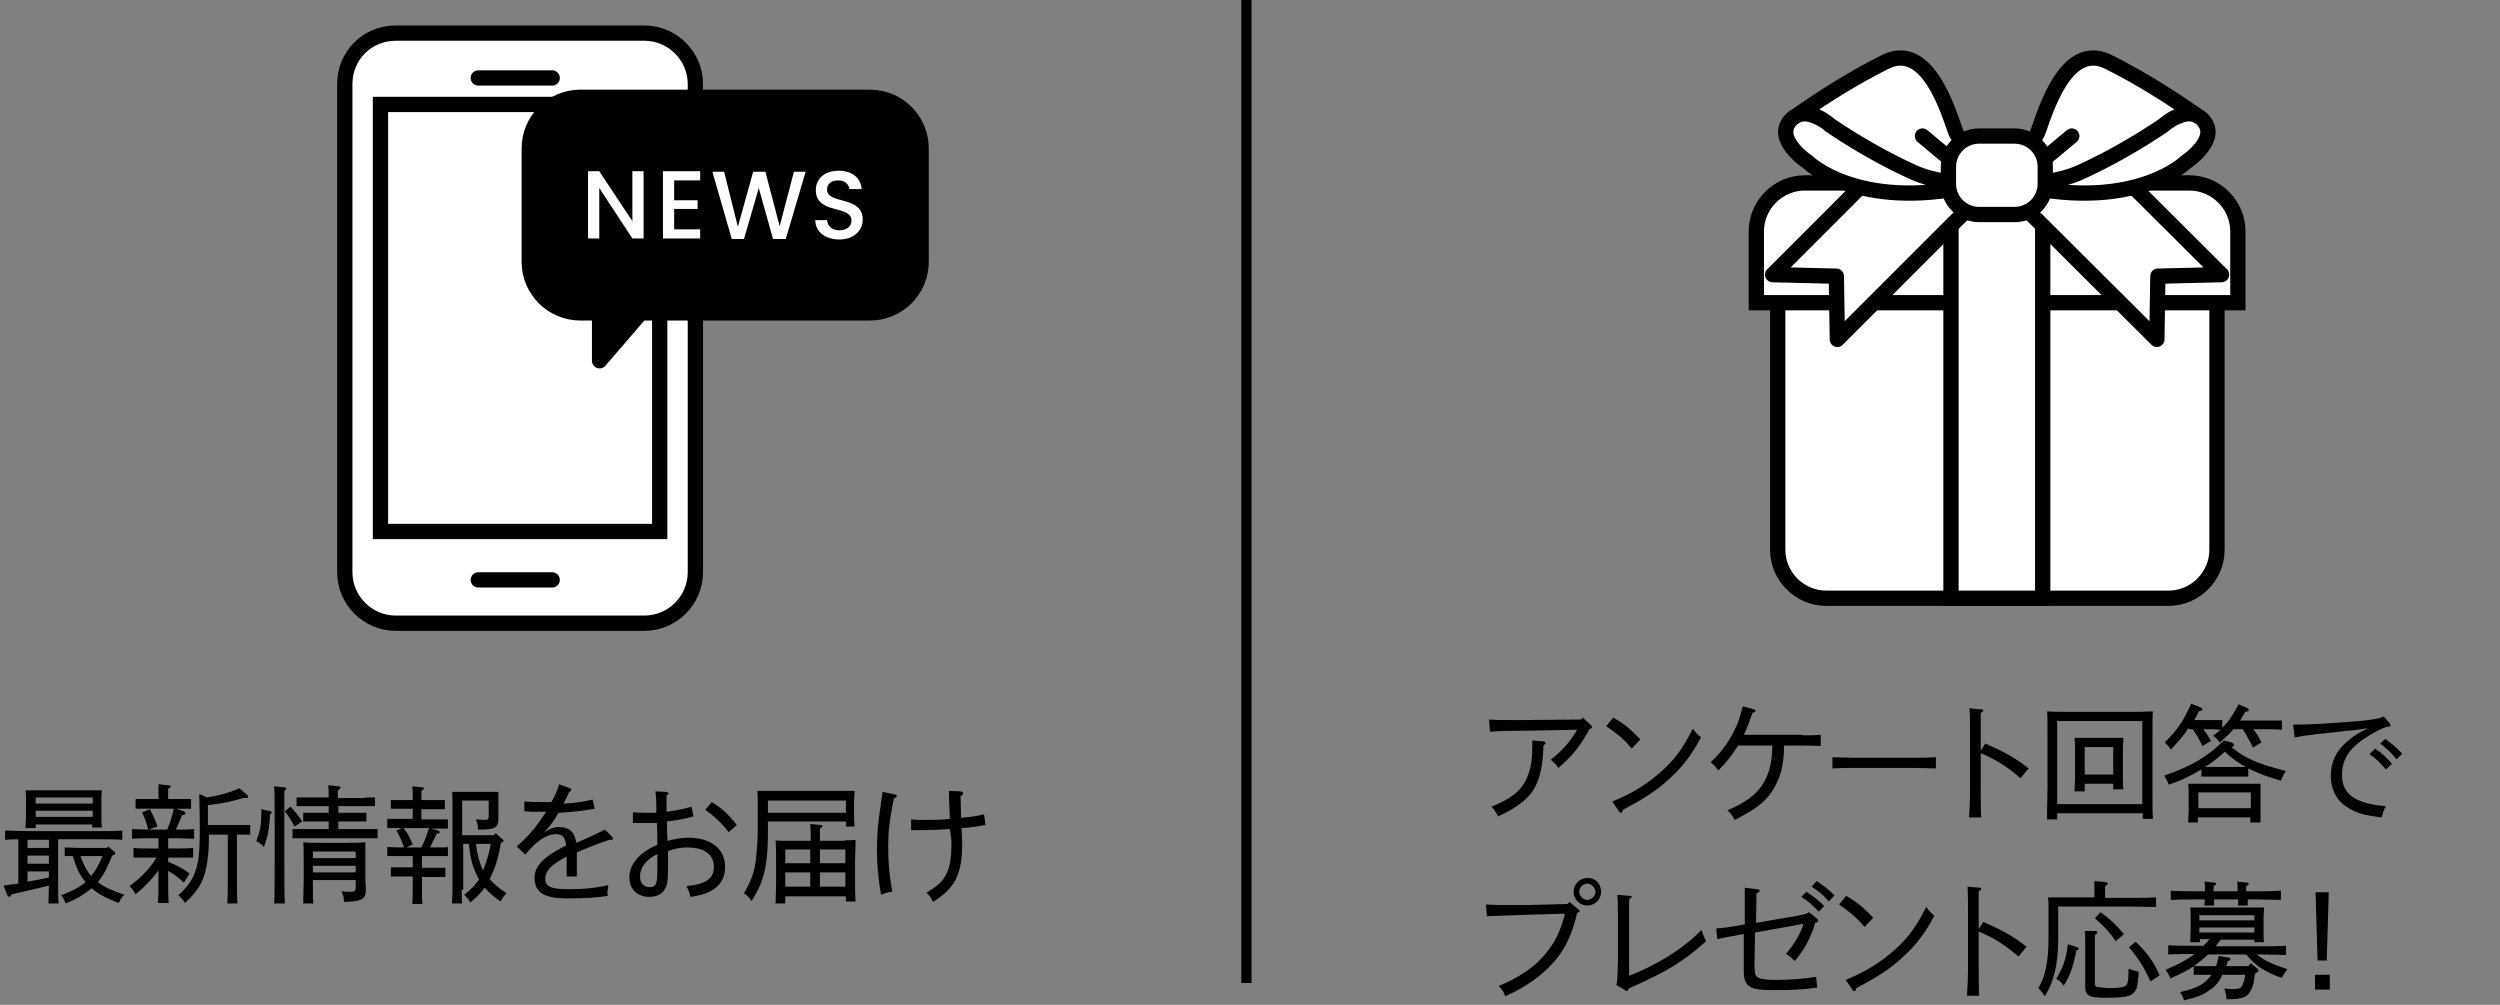 <svg version="1.1" id="レイヤー_1" xmlns="http://www.w3.org/2000/svg" x="0" y="0" viewBox="0 0 490.6 197.2" style="enable-background:new 0 0 490.6 197.2" xml:space="preserve"><rect x="0" y="0" width="490.6" height="197.2" fill="#808080" stroke="none"/><style>.st1{enable-background:new}.st2{fill:#fff}.st3,.st5,.st6{fill:none;stroke:#000;stroke-width:3}.st3{stroke-miterlimit:10}.st5,.st6{stroke-linecap:round}.st5{stroke-miterlimit:10}.st6{stroke-linejoin:round}</style><path d="M244.6 0v192.9" style="fill:none;stroke:#000;stroke-width:2;stroke-miterlimit:10"/><g class="st1"><path d="M292.2 141.2c1.3.1 2.8.1 4 .1h3.2l10.9-.1.3-.4 1.6 1.5c.2.1.2.2.2.4s-.1.2-.5.4c-1.8 3.4-3.6 5.5-6.1 7.6-.5-.8-.8-1-1.5-1.6 2.2-1.7 3.9-3.6 5.2-5.9l-10.1.2c-2.3 0-4.7 0-7 .2l-.2-2.4zm10.7 4.3c.2 0 .4.2.4.3s-.1.3-.4.5c-.2 4.2-.6 5.7-1.3 7.4-1.1 2.6-3.4 4.6-7.6 6.5-.5-.9-.7-1.2-1.3-1.9 4-1.6 6-3.3 7-5.8.8-1.8 1-3.8 1-6.4v-.8l2.2.2zM316.6 140.8c2.2 1.3 3.3 2.2 5.3 4.3l-1.7 1.8c-1.6-2-3-3-5-4.4l1.4-1.7zm-.2 16.5c4.1-1.7 6.9-3.5 9.5-5.8 2.7-2.4 4.2-4.4 6.3-8.5.6.8.9 1.1 1.6 1.7-1.9 3.6-3.8 6-6.5 8.4-2.2 2-4.6 3.6-8.8 5.8-.1.4-.2.6-.4.6-.1 0-.3-.1-.4-.3l-1.3-1.9zM353.8 144.3c1.4 0 2 0 3.5-.1v2.2c-1.2 0-2.1-.1-3.5-.1h-3.7c0 4.1-.8 6.7-2.5 9.2-1.4 2-3.2 3.4-7.2 5.4-.4-.8-.8-1.3-1.4-1.9 3.6-1.5 5.5-3 6.8-4.9 1.4-2.1 2-4.7 2-7.8h-6.7c-1.2 1.8-2 3-3.9 4.9-.6-.8-.8-1.1-1.5-1.6 2.6-2.5 4.1-4.8 5.3-7.7.4-1 .6-1.8 1-3.3l2.2.6c.2.1.3.2.3.3 0 .2-.1.2-.6.4-.7 2-1 2.9-1.7 4.3h11.6zM379.9 150.8c-1.1 0-2.8-.1-4-.1h-12.3c-1.6 0-2.6 0-4 .1v-2.2c1 0 2.7.1 4 .1h12.3c1.6 0 2.3 0 4-.1v2.2zM388.8 139.2c.2 0 .4.1.4.2s-.1.3-.5.5v7.4l.9-1.4c3.8 1.7 5.7 2.7 8.5 4.9l-1.6 1.9c-2.6-2.2-4.5-3.5-7.8-4.9v6.8c0 2.6 0 4.7.1 5.8h-2.4c.1-1.3.2-3.3.2-5.8v-9.7c0-3.3 0-4.5-.1-5.9l2.3.2zM403.7 159.6v1.2h-2c0-1.2 0-1.2.1-5.9v-9.7c0-4.8 0-4.8-.1-5.6 1.3.1 3.3.1 5 .1h10.8c2.1 0 3.3 0 5-.1-.1.9-.1.9-.1 5.6v9.6c0 4.6 0 4.6.1 5.9h-2v-1.1h-16.8zm16.7-18.1h-16.7v16.3h16.7v-16.3zm-11.3 12.3v1.5h-2c0-.6.1-1.4.1-2.6V147c0-1.1 0-1.5-.1-2.2h9.6c0 .5-.1 1.4-.1 2.2v5.3c0 1.3 0 1.9.1 2.6h-2v-1.1h-5.6zm5.6-7.2h-5.6v5.4h5.6v-5.4zM437.9 145.7c.3.1.5.3.5.5s-.1.3-.5.4c2.6 2.2 5.2 3.3 10.7 4.7-.4.6-.5.7-1 1.9-2-.6-3-.9-4.4-1.5-.7-.3-1.4-.6-2-.9v1.6H432V151c-.4.2-.8.4-1.2.7-2.1 1.1-3.2 1.6-5.2 2.3-.3-.8-.5-1.1-.9-1.8 5.3-1.8 8.5-3.7 11.7-6.9l1.5.4zm-8.4-2.9c-.9 1.5-2 2.7-3.5 4.3-.4-.7-.7-.9-1.2-1.4 2.5-2.5 3.5-3.9 5.2-7.6l1.8.7c.2.1.4.2.4.4s-.1.3-.7.4c-.3.6-.6 1.2-.9 1.7h5.5v1.5c1.2-1.1 2.1-2.5 3.2-4.6l1.6.7c.2.1.4.2.4.4s-.1.3-.7.4c-.4.7-.7 1.2-1 1.7h8.2v1.8c-.5 0-1.3-.1-2-.1h-3.6c.7.9 1.1 1.6 1.6 2.6l-1.7 1c-.2-.5-.2-.5-1.1-2.1-.2-.5-.5-.9-.9-1.5h-1.8c-.7.8-1.5 1.6-2.7 2.6-.5-.7-.7-.9-1.3-1.3l1.5-1.2c-.5 0-1.2-.1-1.8-.1h-1.6c.5.7.9 1.3 1.5 2.3l-1.7 1c-.7-1.5-1.2-2.3-1.9-3.3h-.8zm1.9 18.6h-2c0-.6.1-1.4.1-2.6V156c0-1.1 0-1.5-.1-2.2h14.2v7.6h-2v-1h-10.3v1zm10.3-2.8v-3.1h-10.3v3.1h10.3zm-2.5-8.1h1.5c-1.5-.8-2.9-1.8-4.1-3-.7.6-1.3 1.2-2 1.7-.6.5-1.2.9-1.9 1.3h6.5zM462.7 143.2c-7.5.8-9.7 1-12.4 1.5l-.3-2.5c2.7 0 5-.1 10.4-.5 4.5-.3 6.3-.6 7.4-1.1l1.1 1.3c.1.2.2.3.2.4 0 .2-.1.3-.5.3-.7.1-2.4.9-4.1 2-3.5 2.2-4.9 4.4-4.9 7.5 0 3.7 2.5 5.6 8.6 6.1-.5.9-.6 1.4-.8 2.2-3.6-.4-5.2-.9-7.1-2.2-1.8-1.2-2.9-3.4-2.9-5.9 0-3.5 1.6-6 5.4-8.4l1.9-1-2 .3zm3.4 3.7c1.3.9 2.1 1.6 3.3 3l-1.2 1.1c-1.2-1.4-1.9-2.1-3.2-3l1.1-1.1zm2-1.9c1.3 1 2.1 1.6 3.3 2.9l-1.1 1.1c-1.1-1.4-1.9-2-3.2-3.1l1-.9z"/></g><g class="st1"><path d="M309.8 178.5c.1.1.2.2.2.3 0 .1-.1.2-.5.4-1 4.2-2.4 7.1-4.5 9.5-2.4 2.7-5.5 5-9.6 6.8-.4-1-.6-1.3-1.3-2 4.1-1.7 7.1-3.8 9-6.1 2.1-2.5 3.1-4.6 4-8.1l-7.1.2c-2.8.1-5.5.2-8.2.3l-.2-2.3c1.4.1 2.4.1 3.6.1h4.7l7.7-.2.4-.4 1.8 1.5zm4.4-3.5c0 1.5-1.2 2.7-2.7 2.7-1.5 0-2.7-1.2-2.7-2.7s1.2-2.7 2.7-2.7c1.5-.1 2.7 1.1 2.7 2.7zm-4.3 0c0 .8.8 1.6 1.6 1.6s1.6-.8 1.6-1.6-.8-1.6-1.6-1.6-1.6.7-1.6 1.6zM317.2 193.3c.2-.9.2-.9.3-4.6v-9.4c0-1.9 0-2.5-.1-3.7l2.4.2c.3 0 .4.1.4.2s-.1.2-.5.5v15c5.3-2.1 10.4-5.1 14.2-9 .4 1.2.5 1.4.9 2.2-4.6 4.1-7.4 5.8-15.2 9.3-.1.3-.2.5-.4.5-.1 0-.2-.1-.3-.2l-1.7-1zM336.8 182.2c1.3-.1 2.4-.2 5.6-.8v-7.2l2.4.3c.3 0 .5.1.5.3 0 .2-.2.4-.6.5 0 1.9-.1 3.8-.1 5.8l7.6-1.3c2.2-.4 2.4-.5 2.8-.8l1.6 1.3c.1.1.2.2.2.4s-.1.3-.6.4c-.7 2.7-2.2 5.4-4 7.5-.7-.7-1-1-1.7-1.4 1.4-1.7 2.8-3.8 3.4-5.9l-9.5 1.7c0 2.3-.1 4.7-.1 5.8 0 2.1.1 2.6.5 2.9.5.4 1.6.6 3.7.6 2.7 0 5.2-.2 7.9-.6l.2 2.1c-2.7.4-4.8.5-8.3.5-3.4 0-4.6-.2-5.4-1.1-.5-.6-.7-1.3-.7-2.6v-7.3c-2.7.5-4 .7-5.2 1l-.2-2.1zm17.7-7.2c1.3.9 2.2 1.5 3.5 2.8l-1.1 1.1c-1.2-1.3-2-2-3.4-2.9l1-1zm2-2.1c1.3.9 2.2 1.5 3.5 2.8l-1.1 1.2c-1.2-1.4-2-2-3.4-2.9l1-1.1zM362.3 175.8c2.2 1.3 3.3 2.2 5.3 4.3l-1.7 1.8c-1.7-2-3-3-5-4.4l1.4-1.7zm-.1 16.5c4.1-1.7 6.9-3.5 9.5-5.8 2.7-2.4 4.2-4.4 6.3-8.5.6.8.9 1.1 1.6 1.7-1.9 3.6-3.8 6-6.5 8.4-2.2 2-4.6 3.6-8.8 5.8-.1.4-.2.6-.4.6-.1 0-.3-.1-.4-.3l-1.3-1.9zM388.4 174.2c.2 0 .4.1.4.2s-.1.3-.5.5v7.4l.9-1.4c3.8 1.7 5.7 2.7 8.5 4.9l-1.6 1.9c-2.6-2.2-4.5-3.5-7.8-4.9v6.8c0 2.6 0 4.7.1 5.8H386c.1-1.3.2-3.3.2-5.8v-9.7c0-3.3 0-4.5-.1-5.9l2.3.2zM418.1 176.2c2 0 3.2 0 5-.1v1.9c-1.3 0-3.5-.1-5-.1h-14.2v6.3c0 5-.8 8.3-2.6 11.3-.6-.8-.8-1.1-1.3-1.6 1.4-2.3 2-5.3 2-9.9v-5.7c0-1 0-1.5-.1-2.2H411v-3.2l2.1.2c.3 0 .5.1.5.3 0 .2-.1.3-.5.5v2.3h5zm-10.4 9.7c.2 0 .2.1.2.3 0 .2-.1.2-.4.3-.8 3.6-1.2 4.8-2.5 6.9-.7-.8-.9-1-1.5-1.3 1.4-2.3 2-4 2.3-6.8l1.9.6zm3.5-3.2c.2 0 .4.1.4.3 0 .2-.2.3-.5.5V192.8c0 .5.1.7.2.8.4.1 1.5.3 3 .3 1.7 0 2.5-.2 2.9-.5.4-.4.5-1.2.5-2.8v-.5c1.1.4 1.3.4 2 .6-.2 2.6-.2 3.1-.8 3.9-.3.5-.9.8-1.8 1-.6.1-2 .2-3.9.2-3.3 0-4-.4-4-2.3V185c0-1.2 0-1.9-.1-2.3h2.1zm4 2c-1.3-1.9-2.2-2.8-4.1-4.5l1.1-1.2c1.8 1.3 3 2.4 4.6 4.3l-1.6 1.4zm3.9.1c2.2 2.1 3.6 4 4.7 6.6l-1.8 1.2c-1.2-2.7-2.2-4.3-4.2-6.7l1.3-1.1zM442.9 187.3c1.4 1.2 3 1.9 6 2.9-.5.6-.7.9-1.1 1.7-1.8-.6-3-1.2-4.4-2.1-.9-.7-1.6-1.3-2.6-2.5h-7.5c-.8.8-1.7 1.5-2.8 2.3-1.5 1-2.5 1.5-4.6 2.4-.3-.8-.5-1-.9-1.7 2.4-1 4.1-1.9 5.7-3.1-2.1 0-3 0-5.2.1v-1.8c1.3.1 3.5.1 5 .1h1.9c.4-.4.8-.8 1.2-1.3h-1.9v.6h-1.9c0-.6.1-1.4.1-2.6v-2c0-1.1 0-1.6-.1-2.2h14.5c0 .4-.1 1.4-.1 2.2v2c0 1.3 0 1.9.1 2.6h-1.9v-.5h-6.6c-.3.4-.7.9-1 1.3h8.8c2 0 3.3 0 5-.1v1.8c-1.3 0-3.4-.1-5-.1h-.7zm-1.8-10.8v1.2h-1.9v-1.2h-4.7v1.2h-1.9c0-.3 0-.8.1-1.2H431c-2 0-2.8 0-5 .1v-1.8c1.3.1 3.5.1 5 .1h1.7c0-.9 0-1.5-.1-1.9l1.9.2c.3 0 .4.1.4.2s-.1.3-.5.5v1h4.7c0-.9 0-1.5-.1-1.9l1.9.2c.3 0 .4.1.4.2s-.1.3-.5.5v1h1.8c2 0 3.3 0 5-.1v1.8c-1.3 0-3.4-.1-5-.1h-1.5zm1.4 14.6c-.2 1.5-.2 1.8-.5 2.6-.7 1.9-1.6 2.4-5 2.4h-.1c0-.8-.1-1.2-.4-2.1 1 .1 1.4.1 2 .1.8 0 1.2-.2 1.4-.5.3-.6.6-1.3.7-2.3h-4.5c-.6 1.4-1.4 2.3-2.5 3-1.3 1-2.5 1.4-5 2-.3-.9-.4-1.1-.8-1.6 3.2-.8 4.5-1.4 5.7-2.8.2-.2.3-.4.5-.6h-3.5v-1.7h4.4c.2-.6.3-1.2.5-2l1.8.3c.4 0 .5.2.5.3 0 .2-.1.3-.5.4-.1.3-.2.7-.3 1h4.3l.5-.6 1.3 1.1c.2.2.2.2.2.4 0 .1-.1.2-.4.4l-.3.2zm-.1-11.5h-10.8v1h10.8v-1zm0 2.4h-10.8v1h10.8v-1zM457.2 191.3v2.9h-2.9v-2.9h2.9zm-.2-16.2-.4 13.4h-1.8l-.4-13.4h2.6z"/></g><g class="st1"><path d="M3.6 164.7c-.8 0-1.5 0-2.6.1V163c1.3 0 3.5.1 5 .1h13c2 0 3.3 0 5-.1v1.8c-1.3-.1-3.4-.1-5-.1h-7.6v8.2c0 2.2 0 3.3.1 4.4h-2c0-.8.1-2 .1-3.5-2.4.6-5.2 1.2-7.3 1.7-.2.3-.3.5-.4.5s-.3-.1-.4-.2l-.8-2c1.1-.2 2-.3 2.9-.4v-8.7zm3.4-3v.8H5c0-.6.1-1.4.1-2.6v-2.6c0-1.1 0-1.6-.1-2.2h15c-.1.5-.1 1.4-.1 2.2v2.5c0 1.3 0 1.9.1 2.6h-1.9v-.6H7zm2.6 4.7v-1.6H5.4v1.6h4.2zm-4.2 1.5v1.6h4.2v-1.6H5.4zm0 3.1v2c1.4-.2 2.8-.5 4.2-.8V171H5.4zm12.7-14.5H7v1.2h11.2v-1.2zm0 2.6H7v1.2h11.2v-1.2zm4.3 8c.2.1.2.3.2.4 0 .2-.2.3-.6.4-.7 1.8-1.5 3.7-2.8 5.2 1.3 1 2.4 1.5 5.2 2.5-.5.5-.7.7-1.1 1.6-2.6-1-4.1-1.8-5.3-2.9-1.5 1.2-2.9 2.1-5.1 3-.4-1-.5-1.1-.9-1.6 2.1-.8 3.6-1.6 4.8-2.6-.6-.7-1.1-1.5-1.5-2.3-.4-.9-.7-1.8-1-2.8h-1.6v-1.7c.8 0 2 .1 3 .1H21l.2-.3 1.2 1zm-6.6.9c.5 1.4 1.1 2.8 2.1 3.9 1.2-1.5 1.5-2.3 2.2-3.9h-4.3zM36 159.2c.1 0 .4.2.4.4s-.1.3-.7.4c-.4 1.1-.7 1.7-1.2 2.8h.6c1.2 0 2 0 3-.1v1.9c-.8 0-2.2-.1-3-.1H33v2h1.9c1.2 0 2 0 3-.1v1.9H33v.8c1.6.7 2.7 1.2 4.2 2.3l-1.1 1.8c-1.1-1-2-1.7-3.1-2.3v.5c0 3 0 4.3.1 5.8H31c.1-1.4.1-3.3.1-5.8v-.6c-1.2 1.7-2.6 3.1-4.5 4.7-.5-.9-.7-1.1-1.2-1.6 2.3-1.7 3.9-3.3 5.3-5.6h-4.5v-1.9c.8.1 2 .1 3 .1h1.9v-2h-2.2c-1.2 0-1.7 0-3 .1v-1.9c.8 0 2 .1 3 .1h.2c-.4-1.5-.7-2.2-1.2-3.4l1.5-.6c.8 1.5 1.1 2.2 1.5 3.4l-1.7.6h3.6c.6-1.3 1-2.7 1.3-4.1h-7.5v-1.9h4.5V153.9l1.9.2c.3 0 .5.1.5.2s-.1.3-.5.5v2h4.5v1.9h-2.9l1.4.5zm4.6-2.7c2.4-.4 4.3-.9 6.4-1.8l1.5 1.3c.1.1.2.2.2.4 0 .1-.1.2-.4.2h-.5c-2.5.7-3.7 1-7 1.4v3.9h8.3v1.9h-2.6v8.4c0 2.6 0 3.8.1 5.1h-2c.1-1.1.1-2.8.1-5.1v-8.4H41v.4c0 3.6-.4 6.2-1.1 8.1-.7 1.8-1.6 3-3.6 4.9-.4-.6-.6-.9-1.3-1.5 2.4-2.2 3.3-3.8 3.9-6.9.2-1.5.3-2.9.3-5.6 0-2.5 0-4.2-.1-7.4l1.5.7zM53.1 159.2c.2 0 .2.1.2.3 0 .1-.1.2-.1.2l-.2.1c-.1 2.7-.5 4.5-1.2 6.4-.6-.6-.8-.8-1.5-1.1.8-2.2 1-3.2 1-6.3l1.8.4zm2.7-4.7c.2 0 .4.1.4.2 0 .2-.1.3-.4.5V170c0 3.7 0 5.4.1 7.3h-2.1c.1-1.6.1-4.1.1-7.3v-8.4c0-4.1 0-6.6-.1-7.3l2 .2zm1.2 3.8c.9.9 1.5 1.7 2.3 2.9l-1.5 1c-.2-.4-.2-.4-.5-.9-.3-.6-.7-1.1-1.4-2.1l1.1-.9zm14.6-1.8h2v1.7h-7.2v1.3h5.5v1.7h-5.5v1.5h7.7v1.8H57.4v-1.8h7.1v-1.5h-5v-1.7h5v-1.3h-6.3v-1.7h6.3c0-1.1 0-1.9-.1-2.4l2 .2c.3 0 .4.1.4.3 0 .1-.1.3-.5.5v1.5h5.3zm-10.2 16.3c0 3.4 0 3.6.1 4.5h-2c0-1 .1-3.3.1-4.9v-2.2c0-4.1 0-4.1-.1-4.9 1 .1 2.4.1 3.7.1H68c1.6 0 2.5 0 3.7-.1v6.5c0 .5 0 1.7.1 2.5v.3c0 1.9-.8 2.3-4.3 2.4 0-.9-.1-1.2-.5-2.1.7.1 1.1.1 1.7.1.9 0 1.1-.1 1.1-1v-1.3h-8.4zm8.4-5.7h-8.4v1.3h8.4v-1.3zm0 2.8h-8.4v1.3h8.4v-1.3zM86 163c.2.1.3.2.3.3 0 .2 0 .2-.6.3-.6 1.3-1 2-1.3 2.7H86c1.5 0 1.5 0 1.9-.1v1.8h-5.1v2.3h4.6v1.8h-4.6v.9c0 2.2 0 3.3.1 4.4h-2c.1-1 .1-2.3.1-4.4v-1h-4.3v-1.8H81V168h-5v-1.8c.5 0 1.4.1 2 .1h1.3c-.6-1.7-.9-2.2-1.5-3.3l1-.5H76v-1.8h5v-2h-4.3V157H81c0-1.4 0-2.2-.1-2.7l1.9.2c.3 0 .4.1.4.2s-.1.3-.5.5v1.8h4.6v1.8h-4.6v2H87.9v1.8h-3.3l1.4.4zm-6.8-.5c.4.5.8 1.1 1.1 1.7.2.5.5 1 .7 1.5l-1.2.6h2.9c.4-.8.7-1.5 1-2.3.1-.5.3-1 .5-1.5h-5zm11.4 12.1c0 1.1 0 2.1.1 2.7h-2c0-.6.1-1.4.1-2.7v-17c0-.8 0-1.8-.1-2.2h9.1v5.4c0 1.6-.7 2-3.6 2h-.4c0-.8-.1-1.2-.4-2 .5 0 1.3.1 1.7.1.6 0 .8-.1.8-.7v-3.1h-5.2v6.8h6.2l.4-.4 1.3 1.2c.2.1.2.2.2.3 0 .2-.1.2-.4.4h-.1c-.2 1.3-.5 2.6-.9 3.9-.3 1.1-.8 2.1-1.3 3.2.7.9 1.7 1.7 3.3 2.8-.5.5-.7.8-1.2 1.6-1.3-.9-2.3-1.8-3.1-2.7-.7 1-1.5 1.8-2.8 2.9-.4-.7-.6-.9-1.2-1.5 1.4-1.1 2.2-2 2.9-3l-.6-1.2c-.7-1.5-1.1-3-1.4-5.8h-1.1v9zm2.8-9c.2 1.8.6 3.5 1.4 5.2.7-1.7 1.2-3.4 1.5-5.2h-2.9zM111.9 154.7c.1 0 .2.2.2.3 0 .2-.1.2-.4.4-.4.9-.7 1.5-1.1 2.3 1.8-.1 3.8-.3 5.7-.8l.4 1.8c-2.1.4-4.7.7-7.1.8-.7 1.2-1.2 2-1.9 2.8l-.9 1 1.1-.6c.7-.3 1.2-.4 1.8-.4 2 0 3.1 1 3.4 3.1 1.8-.8 3.5-1.5 5.6-2.6l1.4 1.4c.1.1.2.2.2.4 0 .1-.1.2-.4.2h-.3c-2.4.8-3.9 1.4-6.4 2.5v4.7h-2v-3.9c-3.1 1.6-4.2 2.9-4.2 4.3 0 1.5.9 2.1 4.7 2.1 2.8 0 5-.2 7.7-.8-.1.8-.2 1.1-.2 1.5 0 .2 0 .3.1.6-2.4.4-4.8.5-8.1.5-4.8 0-6.3-1.4-6.3-4.1 0-2.1 1.6-4 6.2-6.3-.2-1.6-.7-2.2-2-2.2-1.2 0-2.5.6-3.8 1.7-.7.6-1.6 1.5-2.2 2.3l-1.7-1.6c2.3-2 3.3-3.1 5.8-6.8h-1.9c-.9 0-1.5 0-2.4-.1v-1.9c1.4.1 2.4.1 3.5.1h1.8c.9-1.5 1.3-2.7 1.5-3.5l2.2.8zM136.1 160.2c-1.7.5-3.4.8-5.2 1 0 1.3 0 2.5.1 3.8 1.6-.4 2.7-.6 4.2-.6 4.3 0 7.1 2.2 7.1 5.7 0 2.3-1.1 4-3.3 5-.9.4-2 .7-3.5.9-.2-1-.4-1.3-.8-2.1 3.9-.4 5.4-1.5 5.4-3.8 0-2.4-1.9-3.8-5.2-3.8-1.3 0-2.3.2-3.8.7v2.6c0 3.2-.1 4.1-.7 5-.5.9-1.6 1.4-3 1.4-2.3 0-3.9-1.5-3.9-3.8 0-2.4 1.8-4.9 5.5-6.4 0-1.6 0-3.1-.1-4.3h-4.7v-2.1c1.3.1 2 .1 2.9.1h1.7v-.7c0-1.4 0-2.4-.2-3.5l2.1.1c.3 0 .5.2.5.3 0 .1-.1.2-.4.4v3.2c1.6-.2 3.3-.5 4.9-1l.4 1.9zm-7.1 7.4c-2.2 1.1-3.4 2.6-3.4 4.4 0 1.3.7 2.1 1.9 2.1s1.5-.7 1.5-3.1v-3.4zm10.7-10.2c2 1.3 3.1 2.2 4.9 4.5l-1.6 1.4c-1.4-1.8-2.9-3.2-4.6-4.4l1.3-1.5zM150.7 161.2v2.1c0 3.8-.3 6.7-1 8.9-.4 1.4-.9 2.5-2.2 4.6-.6-.8-.8-1-1.5-1.5 1.1-1.9 1.7-3.3 2.1-5.1.3-1.5.6-4.7.6-7.1v-5.7c0-1 0-1.5-.1-2.2H167.7c0 .4-.1 1.4-.1 2.2v2.3c0 1.1 0 1.7.1 2.5H166v-1h-15.3zm15.3-4.1h-15.3v2.4H166v-2.4zm-.2 7.8c1 0 1.4 0 2.1-.1 0 .8 0 .8-.1 4v3.7c0 2.3 0 3.3.1 4.4H166v-1h-11.9v1.4h-1.9c0-1 .1-2.4.1-4.4v-4c0-2 0-2.8-.1-4 .7.1 1.3.1 2.1.1h4.8c0-1.1 0-2.2-.1-3.3l2 .2c.3 0 .4.1.4.2 0 .2-.1.3-.5.5v2.4h4.9zm-6.8 1.8h-4.9v2.7h4.9v-2.7zm-4.9 4.5v2.8h4.9v-2.8h-4.9zm11.8-1.8v-2.7h-5v2.7h5zm-5 4.6h5v-2.8h-5v2.8zM175.6 155.9c.2 0 .4.2.4.3 0 .2-.2.3-.6.5-.9 4.7-1.1 6.5-1.1 9.6 0 3.2.3 5.9.8 8.7-.8.1-1.2.2-2.2.6-.5-2.9-.8-5.3-.8-8.6 0-3.4.1-4.8.8-9.5.1-.8.2-1.3.3-2.1l2.4.5zm10.8 6.8c-1.3.1-3.7.2-5.2.2h-2.4v-2.1c1.2.1 1.8.1 2.6.1 1.6 0 3.7 0 5-.2-.1-2.8-.2-4.6-.2-5.5l2.3.1c.3 0 .5.2.5.4s-.1.3-.5.5c0 1.4.1 2.9.1 4.3 1.9-.2 3-.3 4.5-.7l.3 2.1c-1.7.3-2.8.5-4.7.6l.1 2.4c.1 3.9-.4 5.9-1.3 7.8-1 1.7-2.1 2.8-4.4 4.3-.5-1-.6-1.2-1.3-1.8 1.8-1.1 2.7-1.8 3.4-2.8 1.1-1.6 1.6-3.7 1.5-7.6l-.3-2.1z"/></g><path class="st2" d="M129.1 115.3h48.8c5.5 0 10 4.5 10 10v95.8c0 5.5-4.5 10-10 10h-48.8c-5.5 0-10-4.5-10-10v-95.8c0-5.6 4.4-10 10-10z" transform="translate(-51.439 -108.802)"/><path class="st3" d="M129.1 115.3h48.8c5.5 0 10 4.5 10 10v95.8c0 5.5-4.5 10-10 10h-48.8c-5.5 0-10-4.5-10-10v-95.8c0-5.6 4.4-10 10-10z" transform="translate(-51.439 -108.802)"/><path class="st3" d="M126.1 129.3h54.8v83.8h-54.8v-83.8z" transform="translate(-51.439 -108.802)"/><path d="M222.2 127.9h-56.9c-5.5 0-10 4.5-10 10v22.3c0 5.5 4.5 10 10 10h3.8v9.4l8.1-9.4h45c5.5 0 10-4.5 10-10v-22.3c0-5.5-4.5-10-10-10" transform="translate(-51.439 -108.802)"/><path d="M222.2 127.9h-56.9c-5.5 0-10 4.5-10 10v22.3c0 5.5 4.5 10 10 10h3.8v9.4l8.1-9.4h45c5.5 0 10-4.5 10-10v-22.3c0-5.5-4.5-10-10-10z" style="fill:none;stroke:#000;stroke-width:3;stroke-linejoin:round" transform="translate(-51.439 -108.802)"/><path class="st5" d="M145.3 222.6h14.5M145.3 124.1h14.5" transform="translate(-51.439 -108.802)"/><path class="st2" d="M409.8 144.7H477c5.2 0 9.5 4.3 9.5 9.5v62.5c0 5.2-4.3 9.5-9.5 9.5h-67.2c-5.2 0-9.5-4.3-9.5-9.5v-62.5c0-5.3 4.2-9.5 9.5-9.5z" transform="translate(-51.439 -108.802)"/><path class="st3" d="M409.8 144.7H477c5.2 0 9.5 4.3 9.5 9.5v62.5c0 5.2-4.3 9.5-9.5 9.5h-67.2c-5.2 0-9.5-4.3-9.5-9.5v-62.5c0-5.3 4.2-9.5 9.5-9.5z" transform="translate(-51.439 -108.802)"/><path class="st2" d="M396.1 168.2v-14c0-5.2 4.3-9.5 9.5-9.5h75.5c5.2 0 9.5 4.3 9.5 9.5v14h-94.5z" transform="translate(-51.439 -108.802)"/><path class="st3" d="M396.1 168.2v-14c0-5.2 4.3-9.5 9.5-9.5h75.5c5.2 0 9.5 4.3 9.5 9.5v14h-94.5z" transform="translate(-51.439 -108.802)"/><path class="st2" d="M434.3 144.7h18v81.5h-18v-81.5z" transform="translate(-51.439 -108.802)"/><path class="st3" d="M434.3 144.7h18v81.5h-18v-81.5z" transform="translate(-51.439 -108.802)"/><path class="st2" d="m399.3 162.7 12.5.3.2 12.4 27.6-27.6-12.7-12.7-27.6 27.6z" transform="translate(-51.439 -108.802)"/><path class="st6" d="m399.3 162.7 12.5.3.2 12.4 27.6-27.6-12.7-12.7-27.6 27.6z" transform="translate(-51.439 -108.802)"/><path class="st2" d="M403.7 131.7c5.7-4 11.6-7.7 17.8-10.8 8.3-4 12.3 9.9 13.7 13.7s9.9 5.7 9.9 5.7v3.5s-9.7 2.6-18.2-1.2c-5.7-2.6-11.1-5.7-16.3-9.2 0 0-4.5-4.2-7.6-1.2-3.8 3.8 3.2 8.4 3.2 8.4s9.7 9.6 32 4.7" transform="translate(-51.439 -108.802)"/><path class="st6" d="M403.7 131.7c5.7-4 11.6-7.7 17.8-10.8 8.3-4 12.3 9.9 13.7 13.7s9.9 5.7 9.9 5.7v3.5s-9.7 2.6-18.2-1.2c-5.7-2.6-11.1-5.7-16.3-9.2 0 0-4.5-4.2-7.6-1.2-3.8 3.8 3.2 8.4 3.2 8.4s9.7 9.6 32 4.7" transform="translate(-51.439 -108.802)"/><path class="st2" d="m428.7 135.5 4.8 4" transform="translate(-51.439 -108.802)"/><path class="st6" d="m428.7 135.5 4.8 4" transform="translate(-51.439 -108.802)"/><path class="st2" d="m487.4 162.7-12.5.3-.2 12.4-27.7-27.6 12.7-12.7 27.7 27.6z" transform="translate(-51.439 -108.802)"/><path class="st6" d="m487.4 162.7-12.5.3-.2 12.4-27.7-27.6 12.7-12.7 27.7 27.6z" transform="translate(-51.439 -108.802)"/><path class="st2" d="M482.9 131.7c-5.7-4-11.6-7.7-17.8-10.8-8.3-4-12.3 9.9-13.7 13.7s-9.9 5.7-9.9 5.7v3.5s9.7 2.6 18.2-1.2c5.7-2.6 11.1-5.7 16.3-9.2 0 0 4.5-4.2 7.6-1.2 3.8 3.8-3.2 8.4-3.2 8.4s-9.7 9.6-32 4.7" transform="translate(-51.439 -108.802)"/><path class="st6" d="M482.9 131.7c-5.7-4-11.6-7.7-17.8-10.8-8.3-4-12.3 9.9-13.7 13.7s-9.9 5.7-9.9 5.7v3.5s9.7 2.6 18.2-1.2c5.7-2.6 11.1-5.7 16.3-9.2 0 0 4.5-4.2 7.6-1.2 3.8 3.8-3.2 8.4-3.2 8.4s-9.7 9.6-32 4.7" transform="translate(-51.439 -108.802)"/><path class="st2" d="m458 135.5-4.8 4" transform="translate(-51.439 -108.802)"/><path class="st6" d="m458 135.5-4.8 4" transform="translate(-51.439 -108.802)"/><path class="st2" d="M439.8 135.5h7c3.3 0 6 2.7 6 6v3.4c0 3.3-2.7 6-6 6h-7c-3.3 0-6-2.7-6-6v-3.4c0-3.3 2.7-6 6-6z" transform="translate(-51.439 -108.802)"/><path class="st3" d="M439.8 135.5h7c3.3 0 6 2.7 6 6v3.4c0 3.3-2.7 6-6 6h-7c-3.3 0-6-2.7-6-6v-3.4c0-3.3 2.7-6 6-6z" transform="translate(-51.439 -108.802)"/><g class="st1"><path class="st2" d="M126.3 33.6v13.2h-2.2l-6.5-9.9v9.9h-2.2V33.6h2.2l6.5 9.8v-9.8h2.2z"/></g><g class="st1"><path class="st2" d="M137.4 35.4h-5.1v3.9h4.6V41h-4.6v4h5.1v1.8h-7.3V33.6h7.3v1.8z"/></g><g class="st1"><path class="st2" d="M139.8 33.7h2.3l2.7 10.8 3-10.8h2.4l2.8 10.7 2.8-10.7h2.3l-3.9 13.2h-2.5l-2.8-10-2.9 10h-2.4l-3.8-13.2z"/></g><g class="st1"><path class="st2" d="M164.7 47c-2.6 0-4.7-1.4-4.7-3.8h2.3c.1 1.1.9 2 2.4 2s2.4-.8 2.4-1.9c0-3.2-7-1.1-7-6 0-2.3 1.8-3.8 4.5-3.8 2.5 0 4.3 1.3 4.5 3.6h-2.4c-.1-.9-.9-1.7-2.2-1.7-1.3 0-2.2.6-2.2 1.8 0 3 7 1.1 7 5.9 0 2-1.6 3.9-4.6 3.9z"/></g></svg>